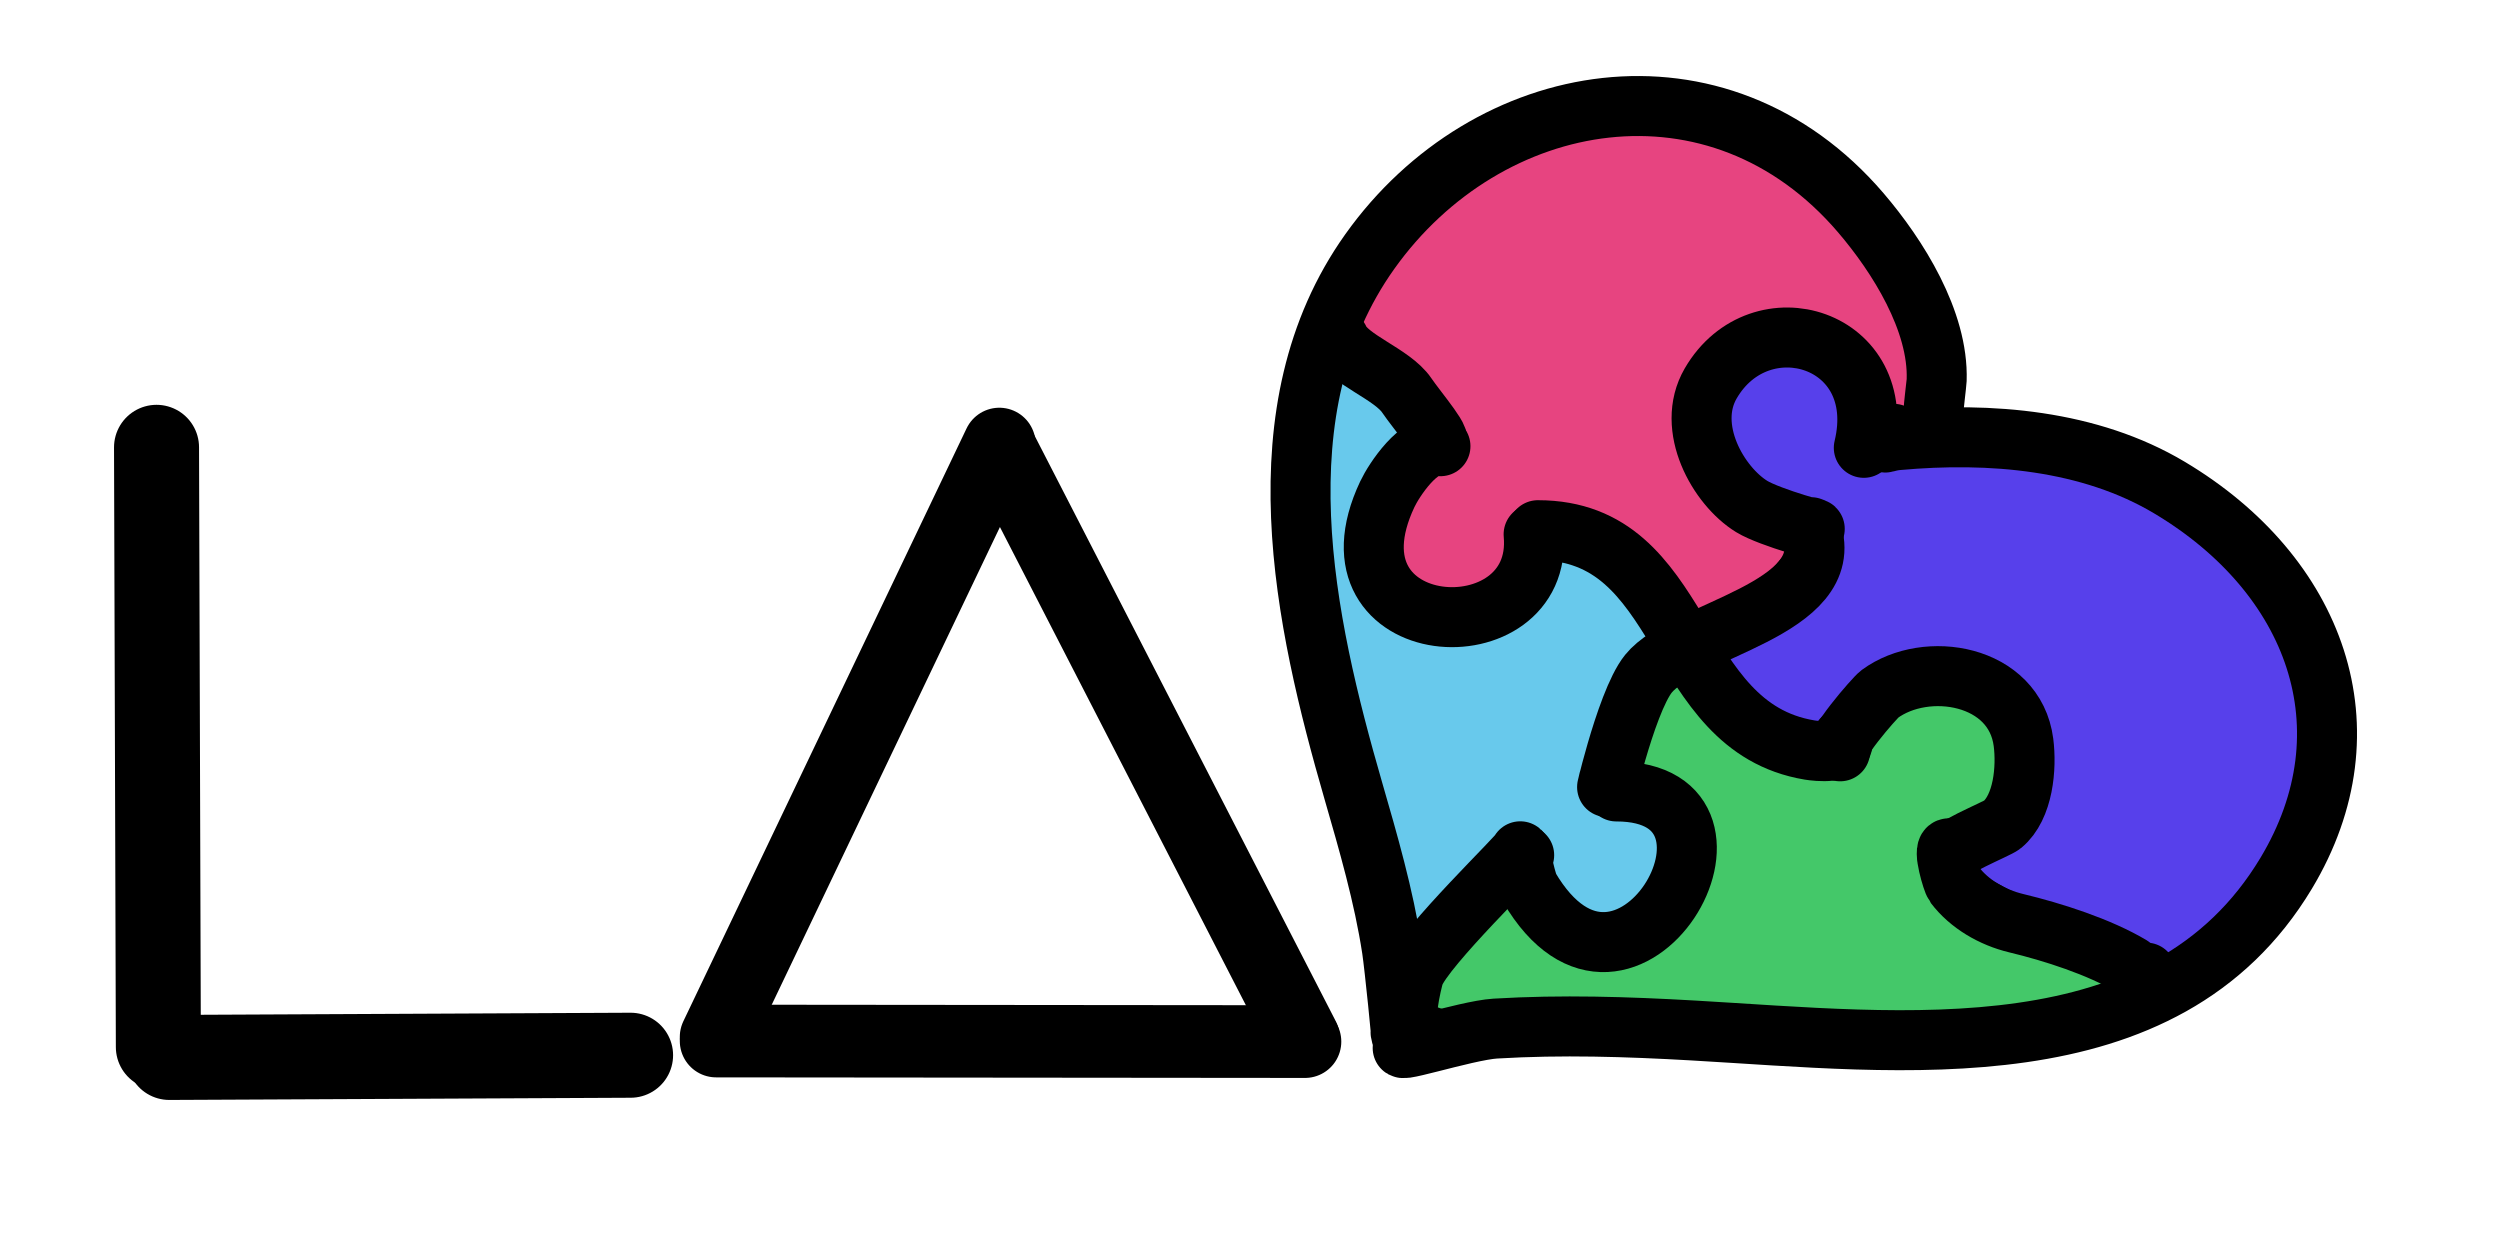 <?xml version="1.0" encoding="UTF-8" standalone="no"?>
<svg
   id="ey81SKOhwPi1"
   viewBox="0 0 400 200"
   shape-rendering="geometricPrecision"
   text-rendering="geometricPrecision"
   project-id="c2c816b50a0544439102ae28af9421e5"
   export-id="f651850ddf194cd0b9dfc0cf57432168"
   cached="false"
   version="1.1"
   sodipodi:docname="LAB logo con cuore puzzle 3.svg"
   width="400"
   height="200"
   inkscape:version="1.4 (86a8ad7, 2024-10-11)"
   xmlns:inkscape="http://www.inkscape.org/namespaces/inkscape"
   xmlns:sodipodi="http://sodipodi.sourceforge.net/DTD/sodipodi-0.dtd"
   xmlns="http://www.w3.org/2000/svg"
   xmlns:svg="http://www.w3.org/2000/svg">
  <defs
     id="defs22" />
  <sodipodi:namedview
     id="namedview22"
     pagecolor="#000000"
     bordercolor="#000000"
     borderopacity="0.25"
     inkscape:showpageshadow="2"
     inkscape:pageopacity="0.0"
     inkscape:pagecheckerboard="0"
     inkscape:deskcolor="#d1d1d1"
     inkscape:zoom="0.89219957"
     inkscape:cx="354.18085"
     inkscape:cy="287.49173"
     inkscape:window-width="1920"
     inkscape:window-height="1009"
     inkscape:window-x="1272"
     inkscape:window-y="-8"
     inkscape:window-maximized="1"
     inkscape:current-layer="g22" />
  <path
     d="m 238.541,24.32 -20.427,15.304 -3.857,13.739 15.705,16.427 -8.896,13.347 0.892,8.559 7.286,6.33 9.297,-1.159 q 6.516,-11.412 6.672,-11.412 0.156,0 11.536,1e-6 l 7.002,11.412 6.124,5.451 19.64,-10.622 0.309,-8.559 -9.554,-5.753 -8.017,-8.805 8.017,-14.95 10.048,-0.265 7.891,7.349 q -1.472,7.866 0.538,7.866 c 2.01,0 10.409,3.728 10.409,-10e-7 q 0,-3.728 0,-15.215 L 298.747,33.413 285.5,21.224 258.98,16.328 q -20.439,7.549 -20.439,7.991 z"
     fill="#e74480"
     stroke="#3f5787"
     stroke-width="1.684"
     id="path1"
     style="stroke:#000000;stroke-opacity:1" />
  <path
     d="m 269.875,107.063 q 10.395,-10.677 10.395,-10.677 c 0,0 10.048,-11.985 10.048,-12.571 q 0,-0.586 -10.048,-5.849 -6.71,-13.596 -6.56,-13.596 0.15,0 6.56,-11.487 h 14.112 l 4.365,9.276 q 2.01,8.642 2.01,7.704 0,-0.937 19.596,-1.765 l 26.059,8.805 18.657,19.484 6.54,23.128 -11.066,25.329 q -14.131,13.112 -14.131,11.901 0,-1.211 -18.887,-10.158 l -14.761,-7.975 7.589,-7.773 3.404,-13.492 -10.993,-10.283 -14.017,2.857 q -9.232,9.781 -9.232,9.594 c 0,-0.187 -20.229,-12.451 -19.64,-12.451 z"
     fill="#5740eb"
     stroke="#3f5787"
     stroke-width="1.684"
     id="path2"
     style="stroke:#000000;stroke-opacity:1" />
  <path
     d="m 263.75,105.293 q -7.002,16.759 -7.002,16.759 0,0 13.126,9.266 l -8.169,18.449 -15.24,-4.444 -2.844,-7.443 q -17.958,16.923 -17.958,18.134 0,1.211 -1.208,10.926 19.655,-3.307 19.411,-3.005 -0.244,0.303 51,1.422 l 32.658,-2.161 q 15.868,-4.761 15.868,-5.971 0,-1.211 -22.65,-11.901 l -8.916,-10.236 10.757,-9.095 q -1.175,-8.166 0,-8.166 1.175,0 -9.819,-10.669 l -14.017,3.242 q -8.429,7.922 -8.429,7.922 0,0 -16.457,-7.922 -4.283,-8.082 -3.985,-8.082 c 0.298,0 -6.124,2.976 -6.124,2.976 z"
     fill="#44c869"
     stroke="#3f5787"
     stroke-width="1.684"
     id="path3"
     style="stroke:#000000;stroke-opacity:1" />
  <path
     d="m 214.257,53.998 q 0,0.265 -6.174,31.487 l 8.441,46.469 6.188,23.66 15.829,-13.695 5.196,-4.722 7.19,10.505 h 12.825 l 6.714,-12.438 -8.758,-10.472 -4.303,-2.104 12.472,-19.735 -17.955,-18.124 -7.96,1.261 -5.419,11.412 -13.176,-1.1e-5 q -5.552,-11.808 -5.552,-12.017 0,-0.209 9.431,-16.272 -14.987,-15.215 -14.987,-15.215 z"
     fill="#68c9ec"
     stroke="#3f5787"
     stroke-width="1.684"
     id="path4"
     style="stroke:#000000;stroke-opacity:1" />
  <g
     transform="translate(-459.538,2.129)"
     id="g22">
    <path
       d="M 0,0 0.176,95.959"
       transform="rotate(-0.069,57905.561,-402350.41)"
       fill="none"
       stroke="#000000"
       stroke-width="13.603"
       stroke-linecap="round"
       stroke-miterlimit="1.92"
       id="path5"
       style="fill:#000000;fill-opacity:0;opacity:1;stroke:#000000;stroke-opacity:1" />
    <path
       d="M 0,0.264 73.804,0"
       transform="rotate(-0.069,138747.41,-403998.6)"
       fill="none"
       stroke="#000000"
       stroke-width="13.603"
       stroke-linecap="round"
       stroke-miterlimit="1.92"
       id="path6"
       style="stroke:#000000;stroke-opacity:1" />
    <path
       d="M 0,110.947 53.062,0"
       transform="matrix(0.854,0,0,0.855,574.115,68.922)"
       fill="none"
       stroke="#000000"
       stroke-width="13.603"
       stroke-linecap="round"
       stroke-miterlimit="1.92"
       id="path7"
       style="stroke:#000000;stroke-opacity:1" />
    <path
       d="M 0,0 56.947,110.592"
       transform="matrix(0.854,0,0,0.855,619.449,69.342)"
       fill="none"
       stroke="#000000"
       stroke-width="13.603"
       stroke-linecap="round"
       stroke-miterlimit="1.92"
       id="path8"
       style="stroke:#000000;stroke-opacity:1" />
    <path
       d="M 0,0 110.33,0.106"
       transform="matrix(0.854,0,0,0.855,574.115,164.435)"
       fill="none"
       stroke="#000000"
       stroke-width="13.603"
       stroke-linecap="round"
       stroke-miterlimit="1.92"
       id="path9"
       style="stroke:#000000;stroke-opacity:1" />
    <path
       d="m 101.323,48.524 c -0.089,0 0.443,-4.188 0.46,-4.672 C 102.102,34.406 95.566,24 89.652,17.087 66.824,-9.596 29.869,-3.114 11.076,23.298 -6.901,48.562 0.621,82.471 8.441,109.53 c 2.389,8.266 4.895,16.886 6.188,25.391 0.398,2.62 1.706,15.504 1.379,13.301"
       transform="translate(667.621,14.836)"
       fill="none"
       stroke="#000000"
       stroke-width="9.6"
       stroke-linecap="round"
       stroke-linejoin="bevel"
       id="path10"
       style="stroke:#000000;stroke-opacity:1" />
    <path
       d="M 78.571,0 C 76.236,2.188 77.001,1.216 79.16,1.02 94.043,-0.333 109.937,0.982 122.725,8.613 146.103,22.564 155.273,47.205 141.382,70.322 121.861,102.807 79.973,97.38 46.486,95.468 35.874,94.862 25.475,94.529 14.854,95.165 10.081,95.451 -3.333,99.907 0.769,97.669"
       transform="translate(683.939,67.279)"
       fill="none"
       stroke="#000000"
       stroke-width="9.6"
       stroke-linecap="round"
       stroke-linejoin="bevel"
       id="path11"
       style="stroke:#000000;stroke-opacity:1" />
    <path
       d="M 1.05,0 C -1.314,3.19 0.86,15.575 2.239,11.852"
       transform="translate(683.853,149.763)"
       fill="none"
       stroke="#000000"
       stroke-width="7.238"
       stroke-linecap="square"
       stroke-linejoin="bevel"
       id="path12"
       style="stroke:#000000;stroke-opacity:1" />
    <path
       d="M 25.957,17.65 C 30.199,0.042 9.332,-6.225 1.458,7.349 -2.651,14.432 2.687,23.756 8.018,27.037 c 2.923,1.799 12.633,4.431 9.478,3.31"
       transform="translate(731.79,51.872)"
       fill="none"
       stroke="#000000"
       stroke-width="9.6"
       stroke-linecap="round"
       stroke-linejoin="bevel"
       id="path13"
       style="stroke:#000000;stroke-opacity:1" />
    <path
       d="M 32.692,0 C 36.962,12.751 12.307,15.904 6.619,22.964 2.8,27.704 -1.069,45.85 0.271,39.963"
       transform="translate(716.67,82.703)"
       fill="none"
       stroke="#000000"
       stroke-width="9.6"
       stroke-linecap="round"
       stroke-linejoin="bevel"
       id="path14"
       style="stroke:#000000;stroke-opacity:1" />
    <path
       d="m 0,0 c 24.022,0 21.091,31.443 43.452,35.166 1.143,0.19 6.023,0.76 5.275,-1.833"
       transform="translate(705.601,82.703)"
       fill="none"
       stroke="#000000"
       stroke-width="9.6"
       stroke-linecap="round"
       stroke-linejoin="round"
       id="path15"
       style="stroke:#000000;stroke-opacity:1" />
    <path
       d="M 12.148,0.121 C 8.85,-0.895 4.288,4.782 2.979,7.007 -10.418,29.787 25.712,35.17 25.712,15.512"
       transform="rotate(-5.215,1110.212,-7407.658)"
       fill="none"
       stroke="#000000"
       stroke-width="9.6"
       stroke-linecap="round"
       stroke-linejoin="bevel"
       id="path16"
       style="stroke:#000000;stroke-opacity:1" />
    <path
       d="m 0,0 c 1.416,3.292 8.495,5.534 10.835,9.011 1.534,2.279 6.773,8.403 4.151,7.048"
       transform="translate(673.795,52.137)"
       fill="none"
       stroke="#000000"
       stroke-width="9.6"
       stroke-linecap="round"
       stroke-linejoin="bevel"
       id="path17"
       style="stroke:#000000;stroke-opacity:1" />
    <path
       d="m 0.272,10.194 c -0.867,0 0.6,4.798 0.775,5.097 C 16.561,41.83 40.735,0 15.018,0"
       transform="translate(703.133,124.502)"
       fill="none"
       stroke="#000000"
       stroke-width="9.6"
       stroke-linecap="round"
       stroke-linejoin="bevel"
       id="path18"
       style="stroke:#000000;stroke-opacity:1" />
    <path
       d="M 18.117,0 C 18.425,0.266 2.754,15.286 1.161,19.669 0.763,20.766 -0.998,28.635 0.782,27.61"
       transform="translate(684.664,134.08)"
       fill="none"
       stroke="#000000"
       stroke-width="9.6"
       stroke-linecap="round"
       stroke-linejoin="bevel"
       id="path19"
       style="stroke:#000000;stroke-opacity:1" />
    <path
       d="M 0.222,12.026 C -1.335,11.578 5.769,3.433 6.553,2.857 14.015,-2.629 28.15,-0.302 29.553,10.598 c 0.517,4.018 0.009,10.348 -3.404,13.177 -0.825,0.684 -9.392,4.078 -8.716,5.243"
       transform="translate(753.742,106.053)"
       fill="none"
       stroke="#000000"
       stroke-width="9.6"
       stroke-linecap="round"
       stroke-linejoin="bevel"
       id="path20"
       style="stroke:#000000;stroke-opacity:1" />
    <path
       d="m 0.347,0 c -1.038,0 0.548,5.352 0.938,5.865 2.339,3.078 6.016,5.2 9.819,6.115 5.907,1.421 13.314,3.794 18.436,6.863 0.544,0.326 3.164,2.842 2.374,1.048"
       transform="translate(771.017,133.597)"
       fill="none"
       stroke="#000000"
       stroke-width="9.6"
       stroke-linecap="round"
       stroke-linejoin="bevel"
       id="path21"
       style="stroke:#000000;stroke-opacity:1" />
    <path
       d="M 0,0 C 0.502,0.458 0.102,0.141 0,0"
       transform="translate(677.457,55.325)"
       fill="none"
       stroke="#000000"
       stroke-width="7.238"
       stroke-linecap="round"
       stroke-linejoin="bevel"
       id="path22"
       style="stroke:#000000;stroke-opacity:1" />
  </g>
</svg>
